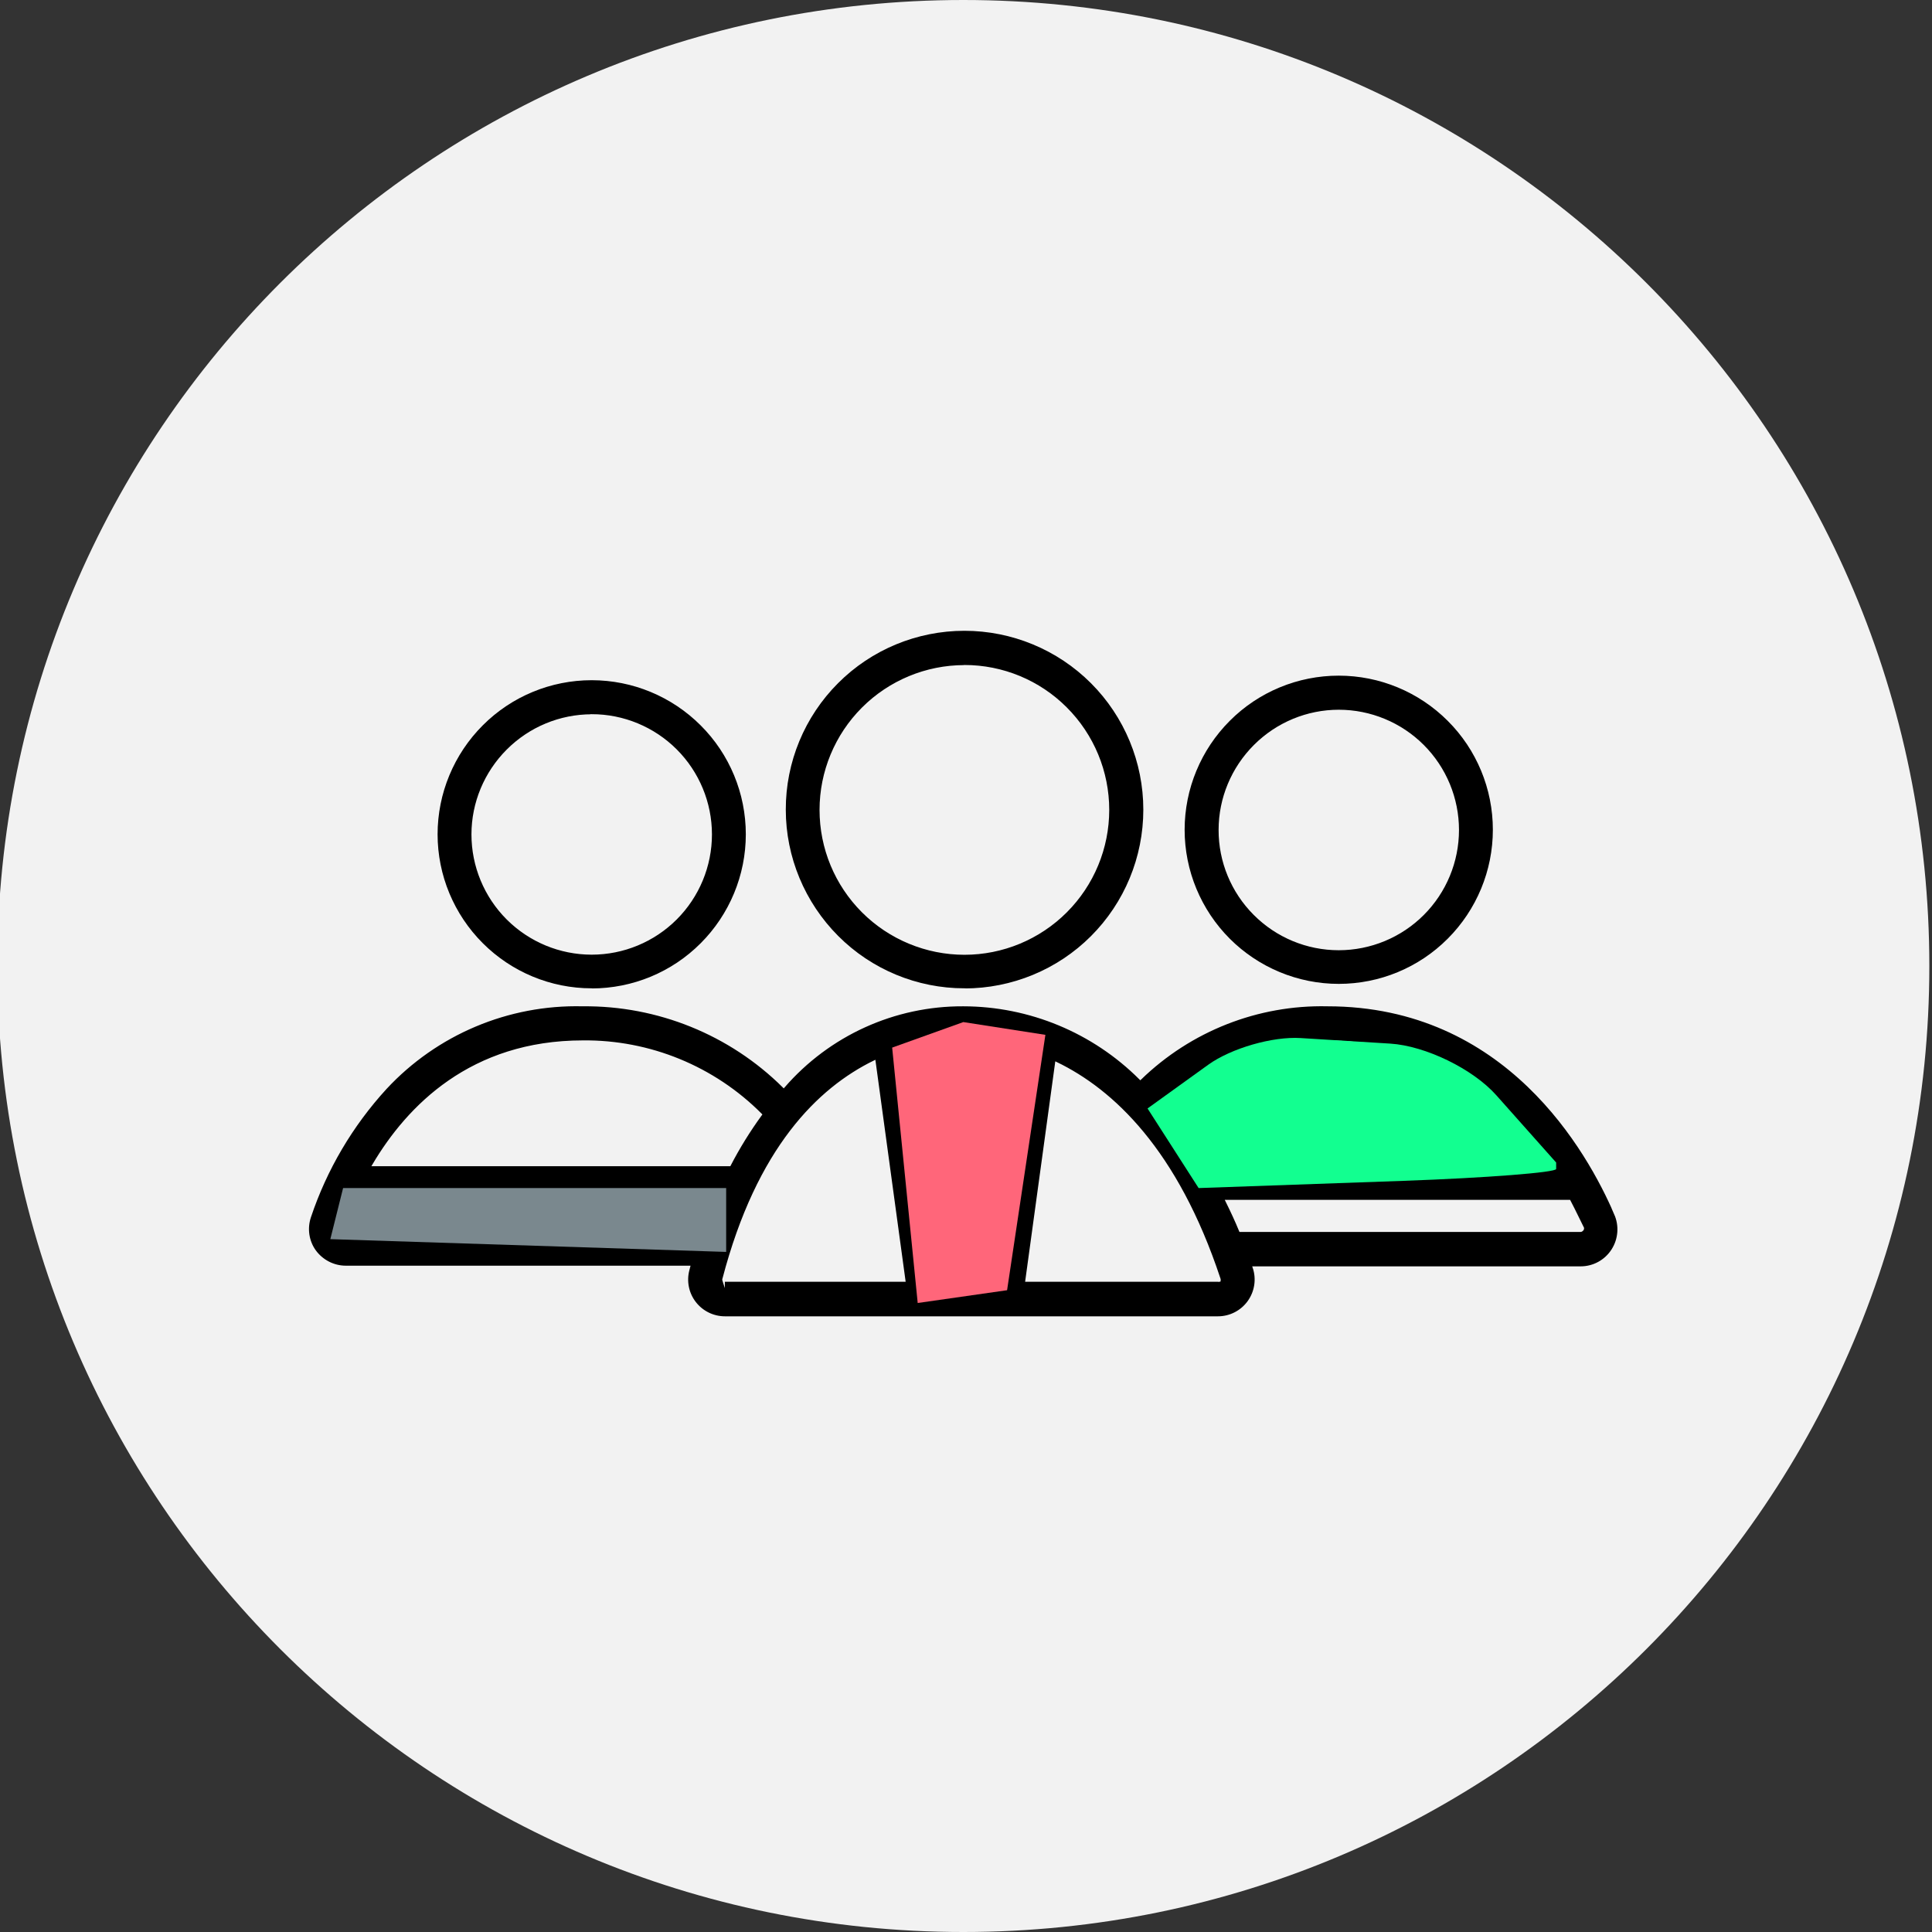<?xml version="1.0" encoding="UTF-8"?>
<svg xmlns="http://www.w3.org/2000/svg" xmlns:xlink="http://www.w3.org/1999/xlink" viewBox="0 0 174 174">
  <rect x="0" y="0" width="174" height="174" fill="#333333" stroke="none"/>
  <defs>
    <style>.cls-1,.cls-2{fill:none;}.cls-3{clip-path:url(#clippath);}.cls-4{fill:#f2f2f2;}.cls-5{fill:#ff667a;}.cls-6{fill:#12ff90;}.cls-7{fill:#7a888e;}.cls-2{stroke:#f2f2f2;stroke-miterlimit:10;stroke-width:.22px;}.cls-8{mix-blend-mode:multiply;}.cls-9{clip-path:url(#clippath-1);}.cls-10{clip-path:url(#clippath-4);}.cls-11{clip-path:url(#clippath-3);}.cls-12{clip-path:url(#clippath-2);}.cls-13{isolation:isolate;}</style>
    <clipPath id="clippath">
      <rect class="cls-1" x="-.24" width="174" height="174"></rect>
    </clipPath>
    <clipPath id="clippath-1">
      <rect class="cls-1" x="-.24" width="174" height="174"></rect>
    </clipPath>
    <clipPath id="clippath-2">
      <rect class="cls-1" x="70" y="84" width="34.5" height="34.5"></rect>
    </clipPath>
    <clipPath id="clippath-3">
      <rect class="cls-1" x="93" y="85.42" width="57.5" height="22.73"></rect>
    </clipPath>
    <clipPath id="clippath-4">
      <rect class="cls-1" x="19.4" y="98.95" width="56.35" height="14.95"></rect>
    </clipPath>
  </defs>
  <g class="cls-13">
    <g id="Ebene_1">
      <g class="cls-3">
        <g class="cls-9">
          <path class="cls-4" d="m86.76,174c48.05,0,87-38.95,87-87S134.81,0,86.76,0-.24,38.95-.24,87s38.95,87,87,87"></path>
          <path d="m86.86,60c3.43,0,6.72,1.36,9.14,3.79,2.43,2.43,3.79,5.72,3.79,9.15s-1.36,6.72-3.79,9.15c-2.43,2.43-5.72,3.79-9.14,3.79s-6.72-1.36-9.15-3.79c-2.43-2.43-3.79-5.71-3.79-9.15,0-3.43,1.37-6.72,3.79-9.14s5.71-3.79,9.14-3.79Zm0,29.13c4.3,0,8.43-1.7,11.47-4.74,3.04-3.04,4.75-7.16,4.75-11.47,0-4.3-1.71-8.43-4.75-11.47-3.04-3.04-7.17-4.75-11.47-4.75-4.3,0-8.43,1.71-11.46,4.75-3.04,3.04-4.75,7.17-4.74,11.47,0,4.29,1.72,8.41,4.75,11.45s7.15,4.75,11.45,4.75Z"></path>
          <path class="cls-2" d="m86.86,60c3.43,0,6.72,1.36,9.14,3.79,2.43,2.43,3.79,5.72,3.79,9.15s-1.36,6.72-3.79,9.15c-2.43,2.43-5.72,3.79-9.14,3.79s-6.72-1.36-9.15-3.79c-2.43-2.43-3.79-5.71-3.79-9.15,0-3.43,1.37-6.72,3.79-9.14s5.71-3.79,9.14-3.79Zm0,29.13c4.3,0,8.43-1.7,11.47-4.74,3.04-3.04,4.75-7.16,4.75-11.47,0-4.3-1.71-8.43-4.75-11.47-3.04-3.04-7.17-4.75-11.47-4.75-4.3,0-8.43,1.71-11.46,4.75-3.04,3.04-4.75,7.17-4.74,11.47,0,4.29,1.72,8.41,4.75,11.45s7.15,4.75,11.45,4.75Z"></path>
          <path d="m120.57,64.03c2.84,0,5.57,1.13,7.58,3.14,2.01,2.01,3.14,4.74,3.14,7.58,0,2.84-1.13,5.57-3.14,7.58-2.01,2.01-4.74,3.14-7.58,3.14-2.84,0-5.57-1.13-7.58-3.15-2.01-2.01-3.14-4.74-3.13-7.58,0-2.84,1.14-5.56,3.15-7.57,2.01-2.01,4.73-3.14,7.57-3.14Zm0,24.69c3.71,0,7.27-1.47,9.89-4.1,2.62-2.62,4.1-6.18,4.1-9.89s-1.47-7.27-4.1-9.89c-2.62-2.62-6.18-4.1-9.89-4.1s-7.27,1.47-9.89,4.1c-2.62,2.62-4.1,6.18-4.1,9.89,0,3.71,1.48,7.27,4.1,9.89,2.62,2.62,6.18,4.1,9.89,4.1"></path>
          <path class="cls-2" d="m120.57,64.03c2.84,0,5.57,1.13,7.58,3.14,2.01,2.01,3.14,4.74,3.14,7.58,0,2.84-1.13,5.57-3.14,7.58-2.01,2.01-4.74,3.14-7.58,3.14-2.84,0-5.57-1.13-7.58-3.15-2.01-2.01-3.14-4.74-3.13-7.58,0-2.84,1.14-5.56,3.15-7.57,2.01-2.01,4.73-3.14,7.57-3.14Zm0,24.69c3.71,0,7.27-1.47,9.89-4.1,2.62-2.62,4.1-6.18,4.1-9.89s-1.47-7.27-4.1-9.89c-2.62-2.62-6.18-4.1-9.89-4.1s-7.27,1.47-9.89,4.1c-2.62,2.62-4.1,6.18-4.1,9.89,0,3.71,1.48,7.27,4.1,9.89,2.62,2.62,6.18,4.1,9.89,4.1Z"></path>
          <path d="m53.29,64.43h0c2.84,0,5.57,1.13,7.58,3.14,2.01,2.01,3.14,4.74,3.14,7.58s-1.13,5.57-3.14,7.58c-2.01,2.01-4.74,3.14-7.58,3.14s-5.57-1.13-7.58-3.14c-2.01-2.01-3.14-4.74-3.14-7.58,0-2.84,1.14-5.56,3.15-7.57,2.01-2.01,4.73-3.14,7.57-3.14h0Zm0,24.7c3.71,0,7.27-1.47,9.89-4.1,2.62-2.62,4.1-6.18,4.1-9.89s-1.47-7.27-4.1-9.89c-2.62-2.62-6.18-4.1-9.89-4.1s-7.27,1.47-9.89,4.1c-2.62,2.62-4.1,6.18-4.1,9.89,0,3.71,1.48,7.26,4.1,9.88,2.62,2.62,6.17,4.1,9.88,4.1"></path>
          <path class="cls-2" d="m53.29,64.43h0c2.84,0,5.57,1.13,7.58,3.14,2.01,2.01,3.14,4.74,3.14,7.58s-1.13,5.57-3.14,7.58c-2.01,2.01-4.74,3.14-7.58,3.14s-5.57-1.13-7.58-3.14c-2.01-2.01-3.14-4.74-3.14-7.58,0-2.84,1.14-5.56,3.15-7.57,2.01-2.01,4.73-3.14,7.57-3.14h0Zm0,24.7c3.71,0,7.27-1.47,9.89-4.1,2.62-2.62,4.1-6.18,4.1-9.89s-1.47-7.27-4.1-9.89c-2.62-2.62-6.18-4.1-9.89-4.1s-7.27,1.47-9.89,4.1c-2.62,2.62-4.1,6.18-4.1,9.89,0,3.71,1.48,7.26,4.1,9.88,2.62,2.62,6.17,4.1,9.88,4.1Z"></path>
          <path d="m142.49,110.77s-.07.07-.12.07h-30.67c-.34-.83-.75-1.72-1.22-2.67h30.86c.48.92.87,1.75,1.22,2.45h0c0,.05-.02.11-.06.13h0Zm-32.67,4.56s-.08.02-.12,0h-17.25l2.68-19.58c5.07,2.45,10.85,7.86,14.68,19.42h0s.04.1.01.15h0Zm-44.65,0s-.03-.09,0-.14c3.08-11.77,8.57-17.13,13.58-19.58l2.69,19.72h-16.15s-.08.01-.12-.01Zm-34.03-4.5c-.05,0-.1-.03-.12-.07-.02-.04-.02-.08,0-.12.25-.71.56-1.55.97-2.45h32.12c-.4.94-.75,1.83-1.04,2.67l-31.92-.03Zm21.35-17.02c6.01-.06,11.79,2.31,16.03,6.57-1.05,1.44-1.99,2.96-2.81,4.54h-32.07c3.11-5.26,8.81-11.11,18.86-11.11Zm40.03.92l-2.83,20.66h-5.52l-2.84-20.8c1.76-.53,3.59-.79,5.42-.77,1.96.01,3.9.32,5.76.92Zm46.85,10.17h-30.59c-.98-1.71-2.1-3.35-3.33-4.89l-.45-.54c3.91-3.76,9.15-5.79,14.57-5.65,10.01,0,16.22,5.85,19.8,11.09Zm6.12,4.43c-2.45-5.67-9.79-18.81-25.94-18.81h0c-6.28-.14-12.34,2.25-16.85,6.62-4.23-4.23-9.96-6.61-15.94-6.62-6.21-.03-12.11,2.65-16.18,7.34-4.81-4.77-11.34-7.41-18.11-7.34-6.71-.16-13.17,2.56-17.74,7.48-3.06,3.34-5.39,7.29-6.83,11.59-.35,1.04-.19,2.19.45,3.08.65.89,1.69,1.43,2.79,1.43h30.91l-.07.27c-.27,1.03-.05,2.12.6,2.96.65.84,1.65,1.33,2.71,1.33h44.4c1.1,0,2.13-.53,2.77-1.42.64-.89.82-2.04.47-3.08h29.43c1.16,0,2.24-.59,2.87-1.57.63-.98.72-2.21.25-3.27Z"></path>
          <path class="cls-2" d="m142.49,110.77s-.07.07-.12.07h-30.67c-.34-.83-.75-1.72-1.22-2.67h30.86c.48.92.87,1.75,1.22,2.45h0c0,.05-.02.11-.06.13h0Zm-32.67,4.56s-.08.02-.12,0h-17.25l2.68-19.58c5.07,2.45,10.85,7.86,14.68,19.42h0s.04.1.01.15h0Zm-44.65,0s-.03-.09,0-.14c3.08-11.77,8.57-17.13,13.58-19.58l2.69,19.72h-16.15s-.08.01-.12-.01Zm-34.03-4.5c-.05,0-.1-.03-.12-.07-.02-.04-.02-.08,0-.12.25-.71.56-1.55.97-2.45h32.12c-.4.94-.75,1.83-1.04,2.67l-31.92-.03Zm21.35-17.02c6.01-.06,11.79,2.31,16.03,6.57-1.05,1.44-1.99,2.96-2.81,4.54h-32.07c3.11-5.26,8.81-11.11,18.86-11.11Zm40.03.92l-2.83,20.66h-5.52l-2.84-20.8c1.76-.53,3.59-.79,5.42-.77,1.96.01,3.9.32,5.76.92Zm46.85,10.17h-30.59c-.98-1.71-2.1-3.35-3.33-4.89l-.45-.54c3.91-3.76,9.15-5.79,14.57-5.65,10.01,0,16.22,5.85,19.8,11.09Zm6.12,4.43c-2.45-5.67-9.79-18.81-25.94-18.81h0c-6.28-.14-12.34,2.25-16.85,6.62-4.23-4.23-9.96-6.61-15.94-6.62-6.21-.03-12.11,2.65-16.18,7.34-4.81-4.77-11.34-7.41-18.11-7.34-6.71-.16-13.17,2.56-17.74,7.48-3.06,3.34-5.39,7.29-6.83,11.59-.35,1.04-.19,2.19.45,3.08.65.89,1.69,1.43,2.79,1.43h30.91l-.07.27c-.27,1.03-.05,2.12.6,2.96.65.84,1.65,1.33,2.71,1.33h44.4c1.1,0,2.13-.53,2.77-1.42.64-.89.82-2.04.47-3.08h29.43c1.16,0,2.24-.59,2.87-1.57.63-.98.72-2.21.25-3.27Z"></path>
          <g class="cls-8">
            <g class="cls-12">
              <polyline class="cls-5" points="80.35 94.35 86.76 92.05 94.15 93.2 90.7 116.2 82.65 117.35"></polyline>
            </g>
          </g>
          <g class="cls-8">
            <g class="cls-11">
              <path class="cls-6" d="m103.35,99.83l5.47-3.94c2.06-1.48,5.79-2.56,8.32-2.4l8.07.5c3.17.2,7.45,2.28,9.56,4.66l5.38,6.05v.58c0,.31-6.18.8-13.79,1.07l-18.41.65"></path>
            </g>
          </g>
          <g class="cls-8">
            <g class="cls-10">
              <polyline class="cls-7" points="65.4 107 30.9 107 29.75 111.6 65.4 112.75"></polyline>
            </g>
          </g>
        </g>
      </g>
    </g>
  </g>
</svg>
